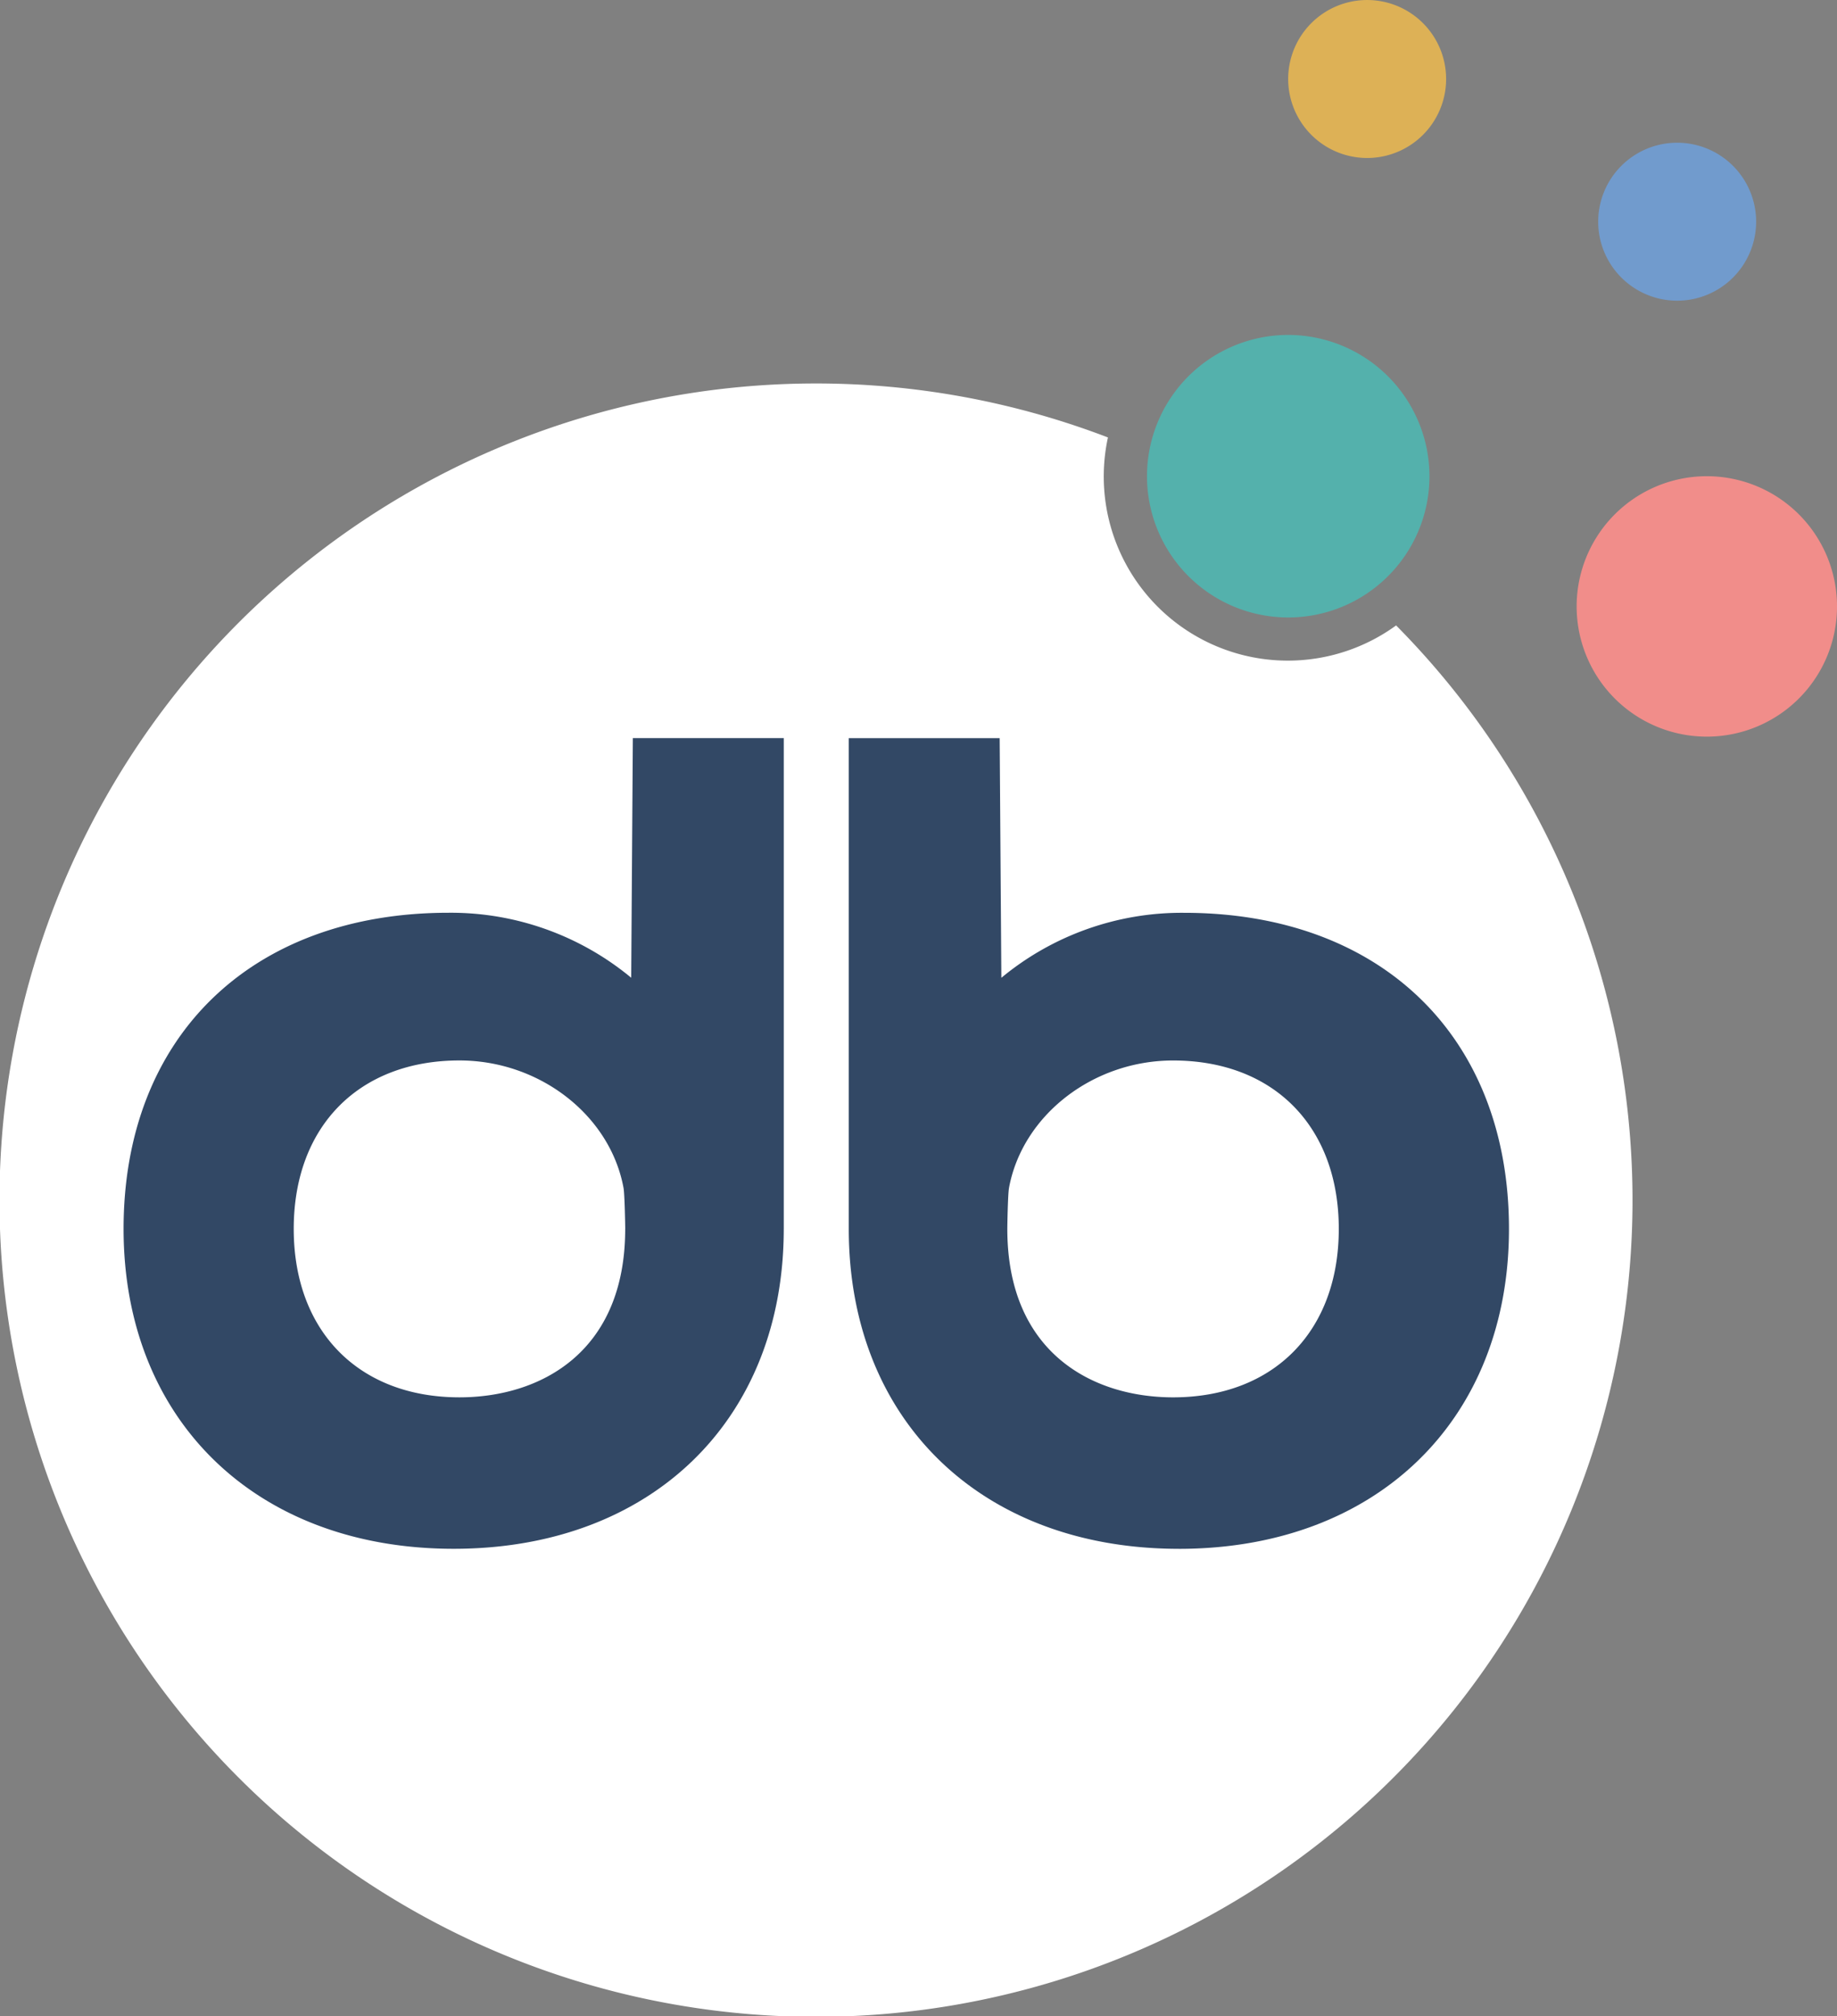 <?xml version="1.0" encoding="UTF-8"?>
<svg xmlns="http://www.w3.org/2000/svg" xmlns:xlink="http://www.w3.org/1999/xlink" width="217.666" height="238.825" viewBox="0 0 217.666 238.825">
  <rect x="0" y="0" width="217.666" height="238.825" fill="#808080" stroke="none"/>
  <defs>
    <clipPath id="clip-path">
      <rect id="Rectangle_1220" data-name="Rectangle 1220" width="217.666" height="238.825" fill="none"></rect>
    </clipPath>
  </defs>
  <g id="Group_5126" data-name="Group 5126" clip-path="url(#clip-path)">
    <path id="Path_9584" data-name="Path 9584" d="M165.425,46.426A21.813,21.813,0,0,1,131.28,24.158a96.749,96.749,0,1,0,34.145,22.268" transform="translate(0 27.664)" fill="#fff"></path>
    <path id="Path_9585" data-name="Path 9585" d="M88.5,52.92A15.426,15.426,0,1,0,73.08,37.5,15.425,15.425,0,0,0,88.5,52.92" transform="translate(113.736 34.346)" fill="#f18d8a"></path>
    <path id="Path_9586" data-name="Path 9586" d="M83.44,25.328a9.357,9.357,0,1,0-9.361-9.359,9.361,9.361,0,0,0,9.361,9.359" transform="translate(115.291 10.293)" fill="#719bcd"></path>
    <path id="Path_9587" data-name="Path 9587" d="M69.07,18.715a9.357,9.357,0,1,0-9.361-9.359,9.361,9.361,0,0,0,9.361,9.359" transform="translate(92.927 0.001)" fill="#ddb156"></path>
    <path id="Path_9588" data-name="Path 9588" d="M58.325,87.5c1.585-8.612,9.942-15.105,19.441-15.105,11.93,0,19.638,7.833,19.638,19.952S89.7,112.3,77.766,112.3c-9.494,0-19.638-5.243-19.638-19.955,0-.394.061-4.113.2-4.847m20.129,42.749c23.393,0,39.112-15.231,39.112-37.9,0-22.746-15.118-37.448-38.514-37.448a33.507,33.507,0,0,0-21.634,7.7l-.2-28.388H39.342V92.344c0,22.672,15.719,37.9,39.112,37.9" transform="translate(61.229 53.235)" fill="#324865"></path>
    <path id="Path_9589" data-name="Path 9589" d="M65.165,92.344c0,14.712-10.144,19.955-19.638,19.955-11.93,0-19.638-7.833-19.638-19.955S33.6,72.391,45.527,72.391c9.5,0,17.856,6.493,19.441,15.105.135.734.2,4.453.2,4.847m18.786,0V34.205H66.07l-.194,28.388a33.505,33.505,0,0,0-21.632-7.7c-23.4,0-38.516,14.7-38.516,37.448,0,22.67,15.719,37.9,39.112,37.9s39.112-15.233,39.112-37.9" transform="translate(8.915 53.235)" fill="#324865"></path>
    <path id="Path_9590" data-name="Path 9590" d="M69.9,15.521A16.735,16.735,0,1,0,86.641,32.257,16.758,16.758,0,0,0,69.9,15.521" transform="translate(82.736 24.157)" fill="#54b1ac"></path>
  </g>
</svg>
